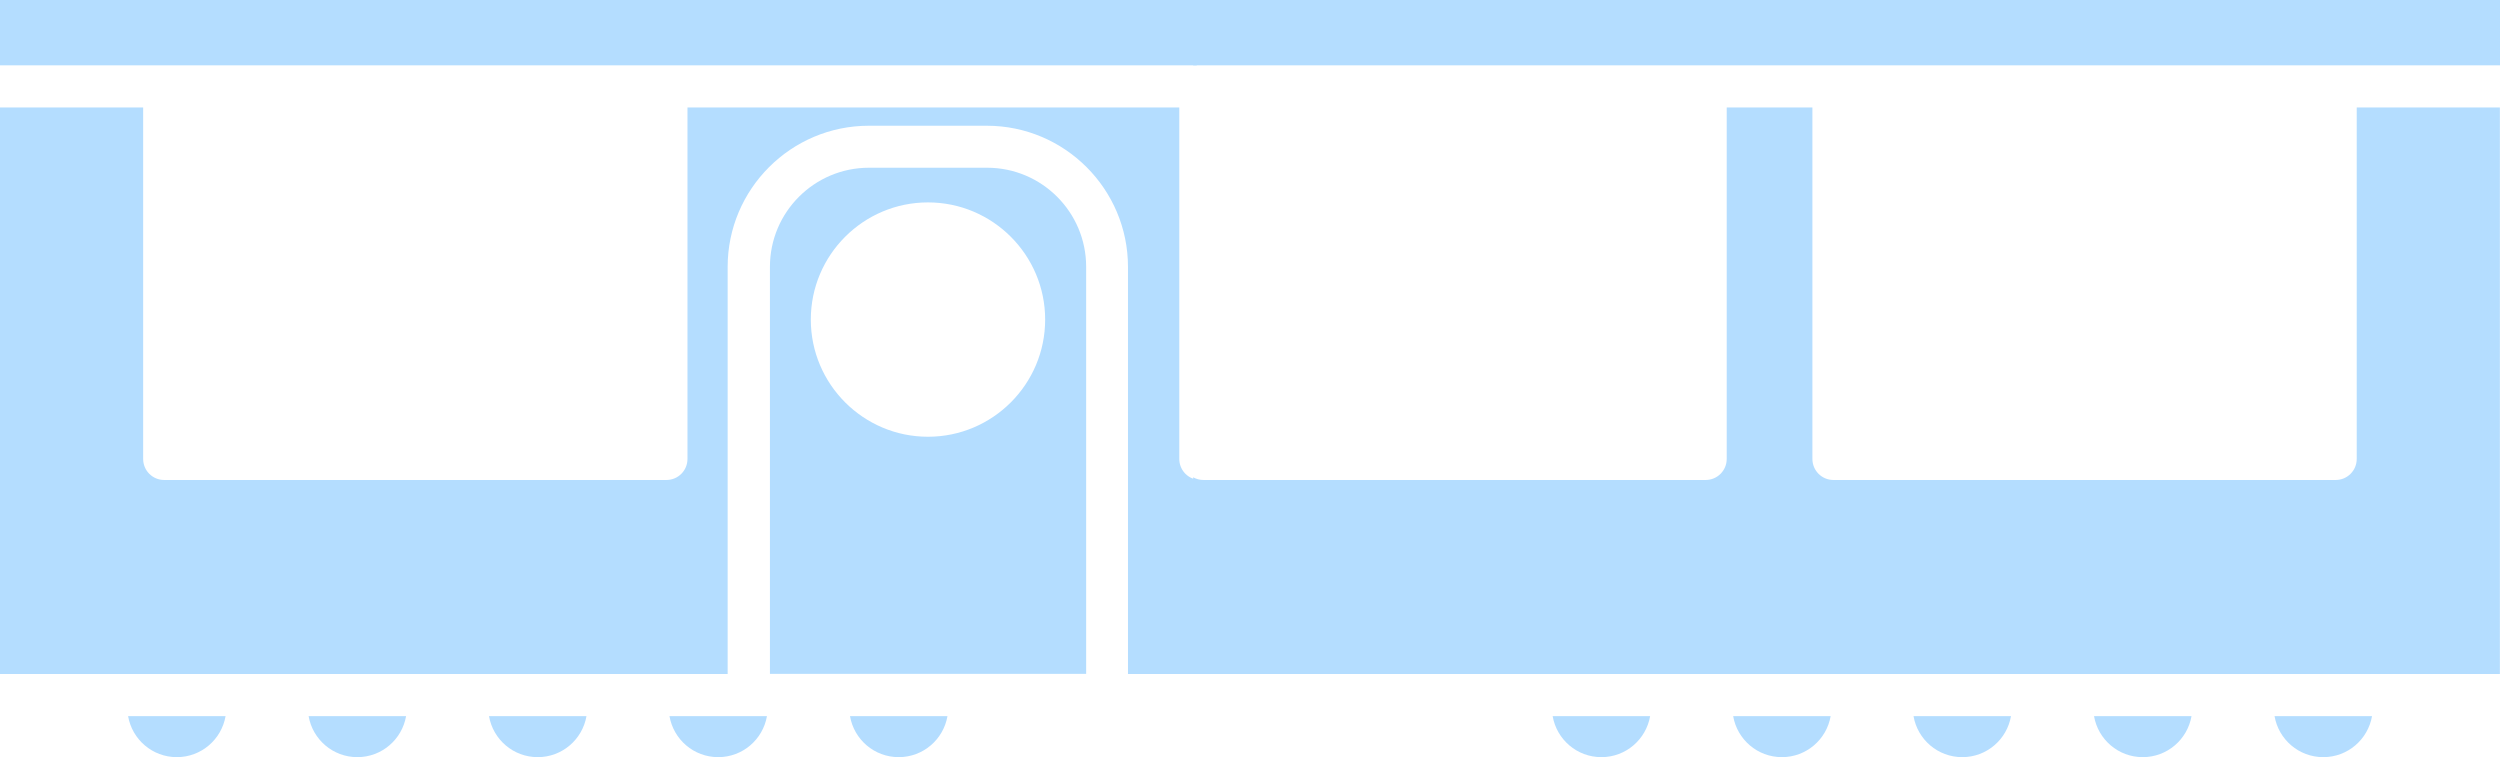 <svg xmlns="http://www.w3.org/2000/svg" id="Layer_2" viewBox="0 0 604.24 183"><defs><style>.cls-1{fill:#b4ddff;stroke-width:0px;}</style></defs><g id="Layer_1-2"><path class="cls-1" d="m30.96,173.09c.98,5.64,5.87,9.91,11.78,9.91s10.8-4.28,11.78-9.91c0,0-23.56,0-23.56,0Z"></path><path class="cls-1" d="m74.59,173.09c.98,5.64,5.87,9.91,11.78,9.91s10.8-4.28,11.78-9.91c0,0-23.56,0-23.56,0Z"></path><path class="cls-1" d="m118.19,173.09c.98,5.64,5.87,9.91,11.78,9.91s10.8-4.28,11.78-9.91c0,0-23.56,0-23.56,0Z"></path><path class="cls-1" d="m180.96,173.09h-19.15c.98,5.64,5.87,9.91,11.78,9.91s10.8-4.28,11.78-9.91h-4.41Z"></path><path class="cls-1" d="m205.44,173.09c.98,5.64,5.87,9.91,11.78,9.91s10.8-4.28,11.78-9.91c0,0-23.56,0-23.56,0Z"></path><path class="cls-1" d="m375.27,173.09c.98,5.64,5.87,9.91,11.78,9.91s10.8-4.28,11.78-9.91c0,0-23.56,0-23.56,0Z"></path><path class="cls-1" d="m418.9,173.09c.98,5.64,5.87,9.91,11.78,9.91s10.8-4.28,11.78-9.91c0,0-23.56,0-23.56,0Z"></path><path class="cls-1" d="m462.49,173.09c.98,5.64,5.87,9.91,11.78,9.91s10.8-4.28,11.78-9.91c0,0-23.56,0-23.56,0Z"></path><path class="cls-1" d="m506.12,173.09c.98,5.64,5.87,9.91,11.78,9.91s10.8-4.28,11.78-9.91c0,0-23.56,0-23.56,0Z"></path><path class="cls-1" d="m549.75,173.09c.98,5.64,5.87,9.91,11.78,9.91s10.8-4.28,11.78-9.91c0,0-23.56,0-23.56,0Z"></path><path class="cls-1" d="m569.61,25.97v84.95c0,2.82-2.27,5.09-5.09,5.09h-121.38c-2.82,0-5.09-2.27-5.09-5.09V25.97h-20.71v84.95c0,2.82-2.28,5.09-5.09,5.09h-121.38c-.9,0-1.75-.24-2.49-.65v47.54h315.83V25.97h-34.6Z"></path><path class="cls-1" d="m289.25,162.9v-46.97c-2.4-.41-4.22-2.49-4.22-5.01V25.97h-118.87v84.95c0,2.82-2.27,5.09-5.09,5.09H39.69c-2.82,0-5.09-2.27-5.09-5.09V25.97H0v136.93h175.87v-98.39c0-18.81,15.31-34.12,34.12-34.12h28.52c18.81,0,34.12,15.31,34.12,34.12v98.39h16.62Z"></path><rect class="cls-1" x="0" width="289.25" height="15.79"></rect><rect class="cls-1" x="288.38" width="315.86" height="15.79"></rect><path class="cls-1" d="m238.55,40.54h-28.52c-13.21,0-23.94,10.73-23.94,23.94v98.39h76.43v-98.39c0-13.21-10.73-23.94-23.94-23.94h-.03Zm-14.26,65.02c-15.62,0-28.32-12.7-28.32-28.32s12.7-28.32,28.32-28.32,28.32,12.7,28.32,28.32-12.7,28.32-28.32,28.32Z"></path></g></svg>